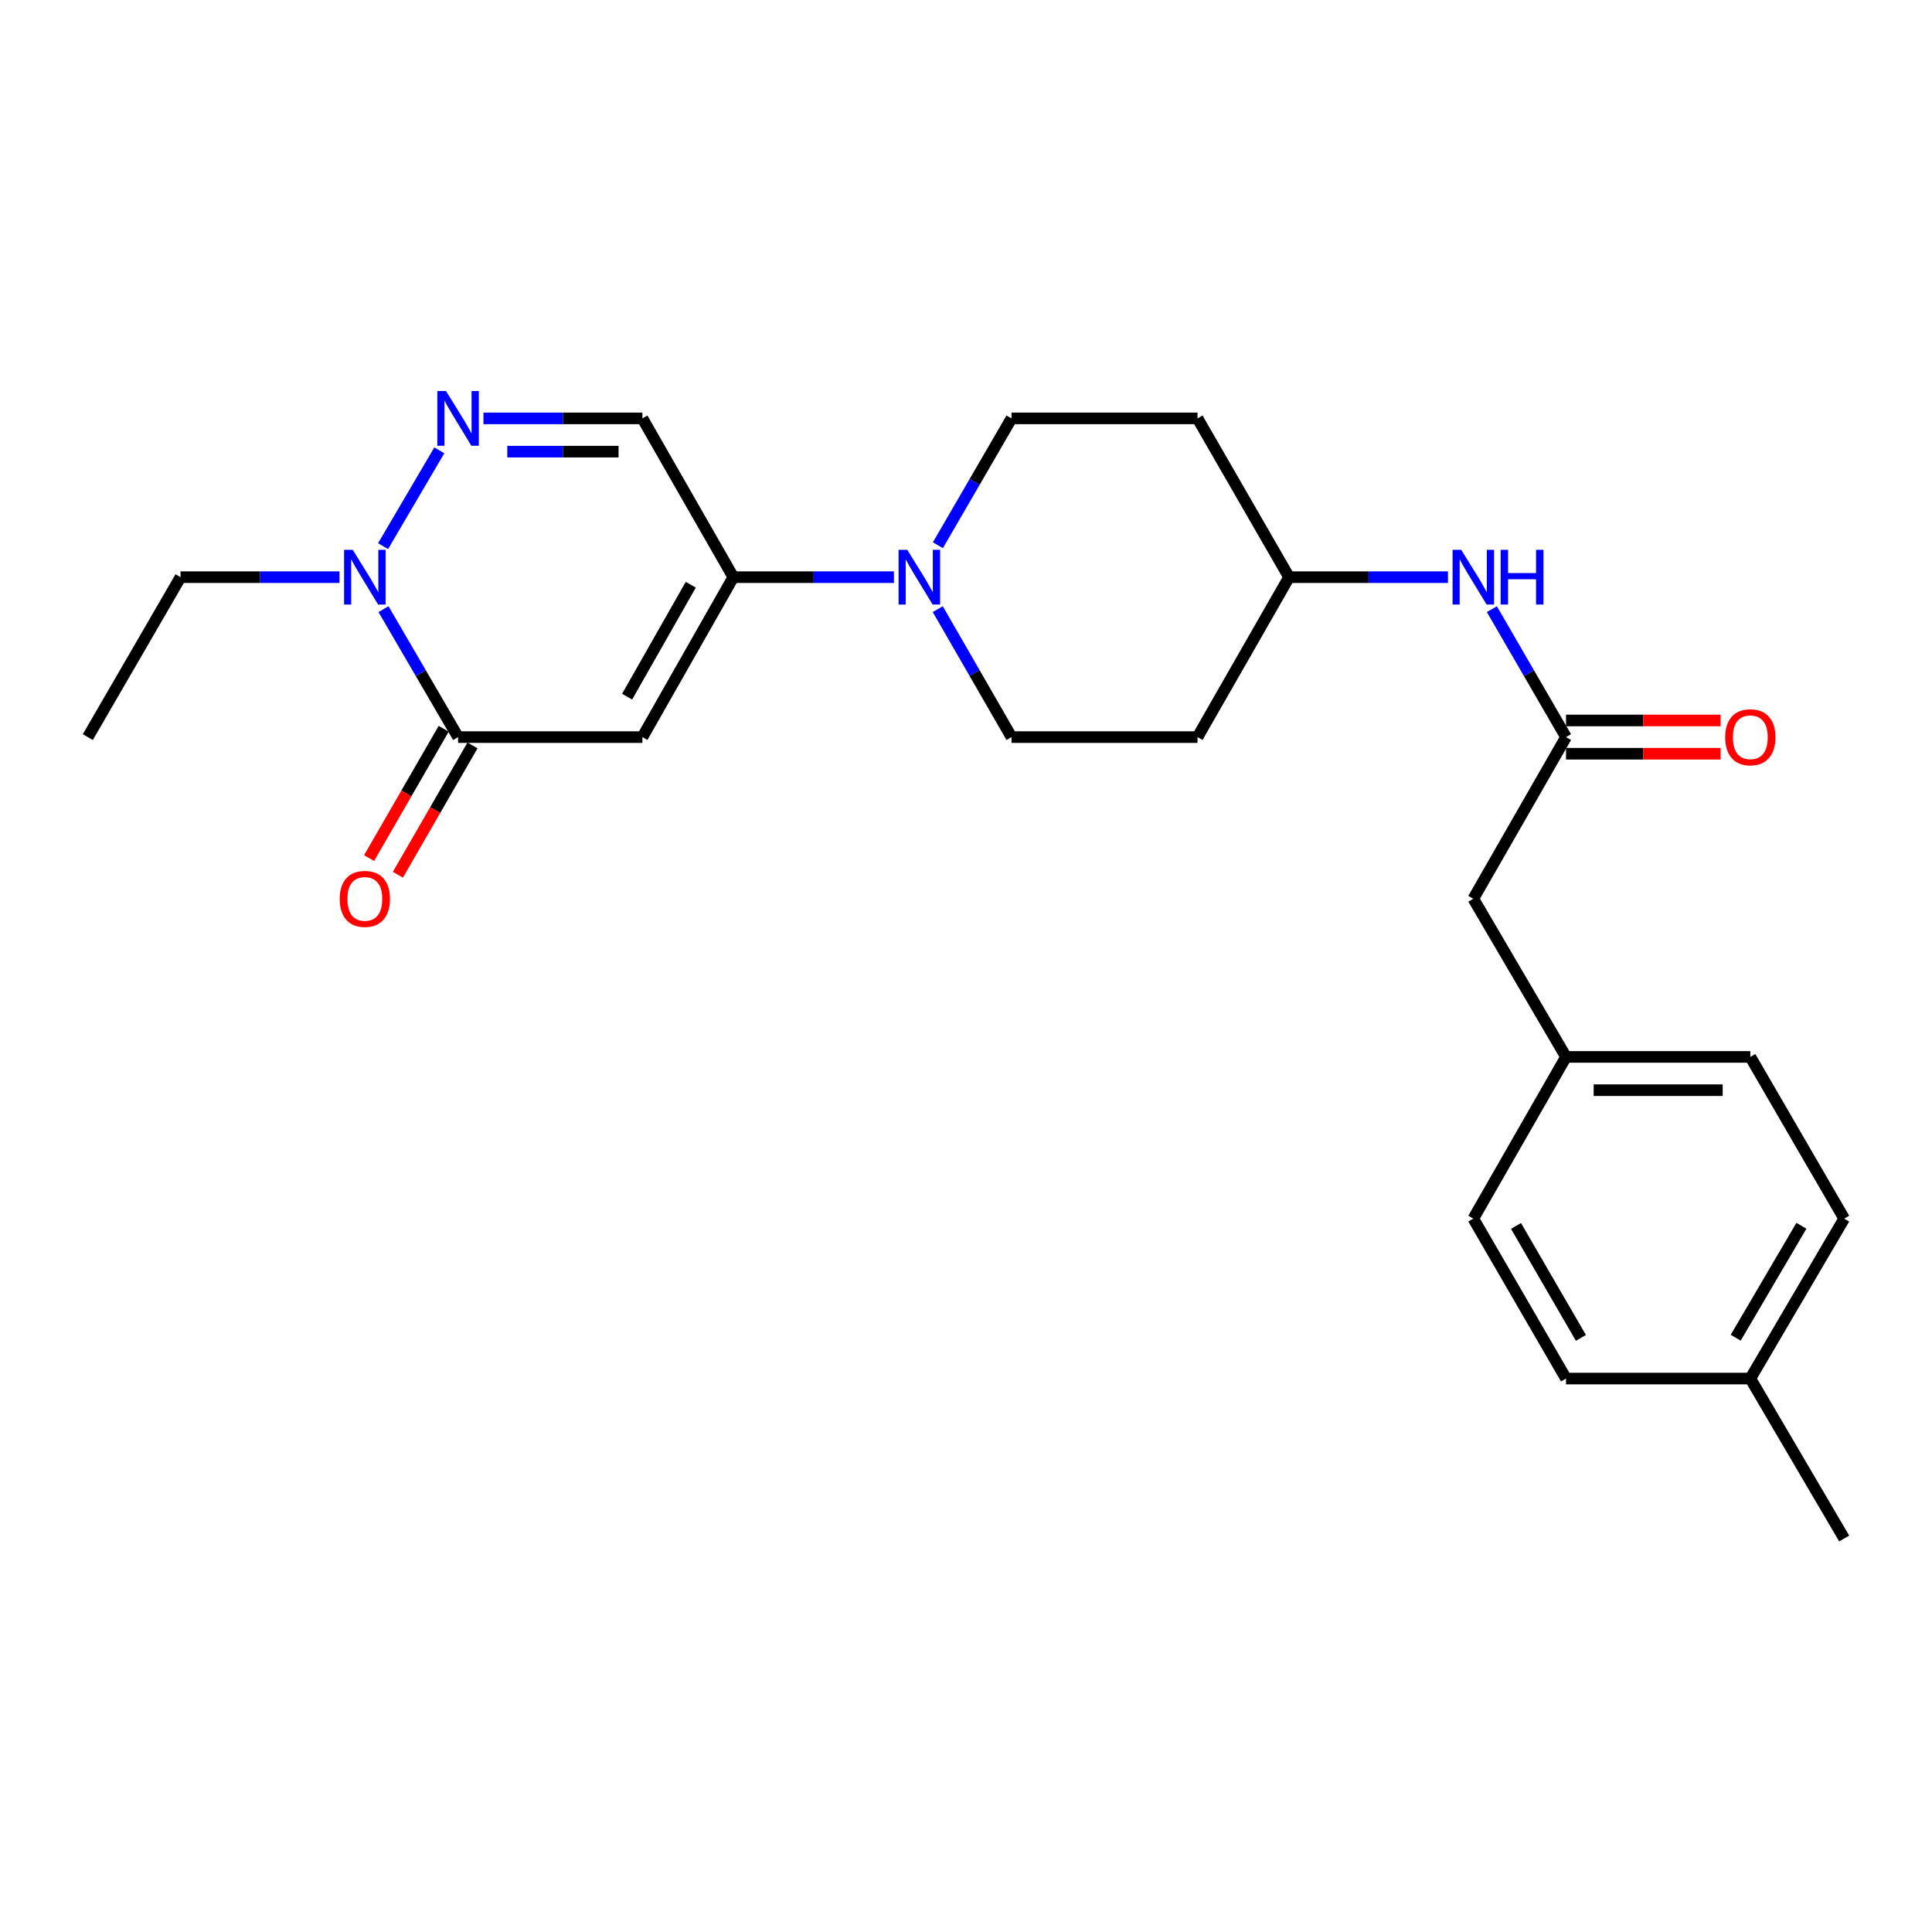 <?xml version='1.0' encoding='iso-8859-1'?>
<svg version='1.1' baseProfile='full'
              xmlns='http://www.w3.org/2000/svg'
                      xmlns:rdkit='http://www.rdkit.org/xml'
                      xmlns:xlink='http://www.w3.org/1999/xlink'
                  xml:space='preserve'
width='1000px' height='1000px' viewBox='0 0 1000 1000'>
<!-- END OF HEADER -->
<rect style='opacity:1.0;fill:#FFFFFF;stroke:none' width='1000' height='1000' x='0' y='0'> </rect>
<path class='bond-0' d='M 332.505,381.523 L 237.105,381.523' style='fill:none;fill-rule:evenodd;stroke:#000000;stroke-width:6px;stroke-linecap:butt;stroke-linejoin:miter;stroke-opacity:1' />
<path class='bond-1' d='M 332.505,381.523 L 379.574,298.742' style='fill:none;fill-rule:evenodd;stroke:#000000;stroke-width:6px;stroke-linecap:butt;stroke-linejoin:miter;stroke-opacity:1' />
<path class='bond-1' d='M 324.596,360.594 L 357.544,302.648' style='fill:none;fill-rule:evenodd;stroke:#000000;stroke-width:6px;stroke-linecap:butt;stroke-linejoin:miter;stroke-opacity:1' />
<path class='bond-3' d='M 237.105,381.523 L 217.8,348.41' style='fill:none;fill-rule:evenodd;stroke:#000000;stroke-width:6px;stroke-linecap:butt;stroke-linejoin:miter;stroke-opacity:1' />
<path class='bond-3' d='M 217.8,348.41 L 198.494,315.298' style='fill:none;fill-rule:evenodd;stroke:#0000FF;stroke-width:6px;stroke-linecap:butt;stroke-linejoin:miter;stroke-opacity:1' />
<path class='bond-8' d='M 229.647,377.221 L 210.342,410.684' style='fill:none;fill-rule:evenodd;stroke:#000000;stroke-width:6px;stroke-linecap:butt;stroke-linejoin:miter;stroke-opacity:1' />
<path class='bond-8' d='M 210.342,410.684 L 191.037,444.147' style='fill:none;fill-rule:evenodd;stroke:#FF0000;stroke-width:6px;stroke-linecap:butt;stroke-linejoin:miter;stroke-opacity:1' />
<path class='bond-8' d='M 244.563,385.826 L 225.258,419.289' style='fill:none;fill-rule:evenodd;stroke:#000000;stroke-width:6px;stroke-linecap:butt;stroke-linejoin:miter;stroke-opacity:1' />
<path class='bond-8' d='M 225.258,419.289 L 205.953,452.752' style='fill:none;fill-rule:evenodd;stroke:#FF0000;stroke-width:6px;stroke-linecap:butt;stroke-linejoin:miter;stroke-opacity:1' />
<path class='bond-4' d='M 379.574,298.742 L 421.14,298.742' style='fill:none;fill-rule:evenodd;stroke:#000000;stroke-width:6px;stroke-linecap:butt;stroke-linejoin:miter;stroke-opacity:1' />
<path class='bond-4' d='M 421.14,298.742 L 462.707,298.742' style='fill:none;fill-rule:evenodd;stroke:#0000FF;stroke-width:6px;stroke-linecap:butt;stroke-linejoin:miter;stroke-opacity:1' />
<path class='bond-5' d='M 379.574,298.742 L 332.505,216.554' style='fill:none;fill-rule:evenodd;stroke:#000000;stroke-width:6px;stroke-linecap:butt;stroke-linejoin:miter;stroke-opacity:1' />
<path class='bond-2' d='M 250.23,216.554 L 291.368,216.554' style='fill:none;fill-rule:evenodd;stroke:#0000FF;stroke-width:6px;stroke-linecap:butt;stroke-linejoin:miter;stroke-opacity:1' />
<path class='bond-2' d='M 291.368,216.554 L 332.505,216.554' style='fill:none;fill-rule:evenodd;stroke:#000000;stroke-width:6px;stroke-linecap:butt;stroke-linejoin:miter;stroke-opacity:1' />
<path class='bond-2' d='M 262.572,233.774 L 291.368,233.774' style='fill:none;fill-rule:evenodd;stroke:#0000FF;stroke-width:6px;stroke-linecap:butt;stroke-linejoin:miter;stroke-opacity:1' />
<path class='bond-2' d='M 291.368,233.774 L 320.164,233.774' style='fill:none;fill-rule:evenodd;stroke:#000000;stroke-width:6px;stroke-linecap:butt;stroke-linejoin:miter;stroke-opacity:1' />
<path class='bond-25' d='M 227.391,233.097 L 198.274,282.679' style='fill:none;fill-rule:evenodd;stroke:#0000FF;stroke-width:6px;stroke-linecap:butt;stroke-linejoin:miter;stroke-opacity:1' />
<path class='bond-18' d='M 175.716,298.742 L 134.579,298.742' style='fill:none;fill-rule:evenodd;stroke:#0000FF;stroke-width:6px;stroke-linecap:butt;stroke-linejoin:miter;stroke-opacity:1' />
<path class='bond-18' d='M 134.579,298.742 L 93.441,298.742' style='fill:none;fill-rule:evenodd;stroke:#000000;stroke-width:6px;stroke-linecap:butt;stroke-linejoin:miter;stroke-opacity:1' />
<path class='bond-9' d='M 485.389,315.291 L 504.471,348.407' style='fill:none;fill-rule:evenodd;stroke:#0000FF;stroke-width:6px;stroke-linecap:butt;stroke-linejoin:miter;stroke-opacity:1' />
<path class='bond-9' d='M 504.471,348.407 L 523.553,381.523' style='fill:none;fill-rule:evenodd;stroke:#000000;stroke-width:6px;stroke-linecap:butt;stroke-linejoin:miter;stroke-opacity:1' />
<path class='bond-10' d='M 485.45,282.206 L 504.502,249.38' style='fill:none;fill-rule:evenodd;stroke:#0000FF;stroke-width:6px;stroke-linecap:butt;stroke-linejoin:miter;stroke-opacity:1' />
<path class='bond-10' d='M 504.502,249.38 L 523.553,216.554' style='fill:none;fill-rule:evenodd;stroke:#000000;stroke-width:6px;stroke-linecap:butt;stroke-linejoin:miter;stroke-opacity:1' />
<path class='bond-6' d='M 810.566,381.523 L 791.374,348.409' style='fill:none;fill-rule:evenodd;stroke:#000000;stroke-width:6px;stroke-linecap:butt;stroke-linejoin:miter;stroke-opacity:1' />
<path class='bond-6' d='M 791.374,348.409 L 772.181,315.294' style='fill:none;fill-rule:evenodd;stroke:#0000FF;stroke-width:6px;stroke-linecap:butt;stroke-linejoin:miter;stroke-opacity:1' />
<path class='bond-11' d='M 810.566,390.133 L 850.573,390.133' style='fill:none;fill-rule:evenodd;stroke:#000000;stroke-width:6px;stroke-linecap:butt;stroke-linejoin:miter;stroke-opacity:1' />
<path class='bond-11' d='M 850.573,390.133 L 890.58,390.133' style='fill:none;fill-rule:evenodd;stroke:#FF0000;stroke-width:6px;stroke-linecap:butt;stroke-linejoin:miter;stroke-opacity:1' />
<path class='bond-11' d='M 810.566,372.913 L 850.573,372.913' style='fill:none;fill-rule:evenodd;stroke:#000000;stroke-width:6px;stroke-linecap:butt;stroke-linejoin:miter;stroke-opacity:1' />
<path class='bond-11' d='M 850.573,372.913 L 890.58,372.913' style='fill:none;fill-rule:evenodd;stroke:#FF0000;stroke-width:6px;stroke-linecap:butt;stroke-linejoin:miter;stroke-opacity:1' />
<path class='bond-14' d='M 810.566,381.523 L 762.588,465.184' style='fill:none;fill-rule:evenodd;stroke:#000000;stroke-width:6px;stroke-linecap:butt;stroke-linejoin:miter;stroke-opacity:1' />
<path class='bond-7' d='M 749.464,298.742 L 708.341,298.742' style='fill:none;fill-rule:evenodd;stroke:#0000FF;stroke-width:6px;stroke-linecap:butt;stroke-linejoin:miter;stroke-opacity:1' />
<path class='bond-7' d='M 708.341,298.742 L 667.217,298.742' style='fill:none;fill-rule:evenodd;stroke:#000000;stroke-width:6px;stroke-linecap:butt;stroke-linejoin:miter;stroke-opacity:1' />
<path class='bond-12' d='M 523.553,381.523 L 619.833,381.523' style='fill:none;fill-rule:evenodd;stroke:#000000;stroke-width:6px;stroke-linecap:butt;stroke-linejoin:miter;stroke-opacity:1' />
<path class='bond-13' d='M 523.553,216.554 L 619.833,216.554' style='fill:none;fill-rule:evenodd;stroke:#000000;stroke-width:6px;stroke-linecap:butt;stroke-linejoin:miter;stroke-opacity:1' />
<path class='bond-26' d='M 619.833,381.523 L 667.217,298.742' style='fill:none;fill-rule:evenodd;stroke:#000000;stroke-width:6px;stroke-linecap:butt;stroke-linejoin:miter;stroke-opacity:1' />
<path class='bond-15' d='M 619.833,216.554 L 667.217,298.742' style='fill:none;fill-rule:evenodd;stroke:#000000;stroke-width:6px;stroke-linecap:butt;stroke-linejoin:miter;stroke-opacity:1' />
<path class='bond-16' d='M 762.588,465.184 L 810.566,547.057' style='fill:none;fill-rule:evenodd;stroke:#000000;stroke-width:6px;stroke-linecap:butt;stroke-linejoin:miter;stroke-opacity:1' />
<path class='bond-19' d='M 810.566,547.057 L 762.588,630.756' style='fill:none;fill-rule:evenodd;stroke:#000000;stroke-width:6px;stroke-linecap:butt;stroke-linejoin:miter;stroke-opacity:1' />
<path class='bond-20' d='M 810.566,547.057 L 905.965,547.057' style='fill:none;fill-rule:evenodd;stroke:#000000;stroke-width:6px;stroke-linecap:butt;stroke-linejoin:miter;stroke-opacity:1' />
<path class='bond-20' d='M 824.876,564.277 L 891.655,564.277' style='fill:none;fill-rule:evenodd;stroke:#000000;stroke-width:6px;stroke-linecap:butt;stroke-linejoin:miter;stroke-opacity:1' />
<path class='bond-17' d='M 905.965,713.538 L 954.545,630.756' style='fill:none;fill-rule:evenodd;stroke:#000000;stroke-width:6px;stroke-linecap:butt;stroke-linejoin:miter;stroke-opacity:1' />
<path class='bond-17' d='M 898.401,692.405 L 932.407,634.458' style='fill:none;fill-rule:evenodd;stroke:#000000;stroke-width:6px;stroke-linecap:butt;stroke-linejoin:miter;stroke-opacity:1' />
<path class='bond-23' d='M 905.965,713.538 L 954.545,796.319' style='fill:none;fill-rule:evenodd;stroke:#000000;stroke-width:6px;stroke-linecap:butt;stroke-linejoin:miter;stroke-opacity:1' />
<path class='bond-27' d='M 905.965,713.538 L 810.566,713.538' style='fill:none;fill-rule:evenodd;stroke:#000000;stroke-width:6px;stroke-linecap:butt;stroke-linejoin:miter;stroke-opacity:1' />
<path class='bond-24' d='M 93.441,298.742 L 45.455,381.523' style='fill:none;fill-rule:evenodd;stroke:#000000;stroke-width:6px;stroke-linecap:butt;stroke-linejoin:miter;stroke-opacity:1' />
<path class='bond-21' d='M 762.588,630.756 L 810.566,713.538' style='fill:none;fill-rule:evenodd;stroke:#000000;stroke-width:6px;stroke-linecap:butt;stroke-linejoin:miter;stroke-opacity:1' />
<path class='bond-21' d='M 784.684,634.539 L 818.268,692.486' style='fill:none;fill-rule:evenodd;stroke:#000000;stroke-width:6px;stroke-linecap:butt;stroke-linejoin:miter;stroke-opacity:1' />
<path class='bond-22' d='M 905.965,547.057 L 954.545,630.756' style='fill:none;fill-rule:evenodd;stroke:#000000;stroke-width:6px;stroke-linecap:butt;stroke-linejoin:miter;stroke-opacity:1' />
<path  class='atom-3' d='M 230.845 202.394
L 240.125 217.394
Q 241.045 218.874, 242.525 221.554
Q 244.005 224.234, 244.085 224.394
L 244.085 202.394
L 247.845 202.394
L 247.845 230.714
L 243.965 230.714
L 234.005 214.314
Q 232.845 212.394, 231.605 210.194
Q 230.405 207.994, 230.045 207.314
L 230.045 230.714
L 226.365 230.714
L 226.365 202.394
L 230.845 202.394
' fill='#0000FF'/>
<path  class='atom-4' d='M 182.581 284.582
L 191.861 299.582
Q 192.781 301.062, 194.261 303.742
Q 195.741 306.422, 195.821 306.582
L 195.821 284.582
L 199.581 284.582
L 199.581 312.902
L 195.701 312.902
L 185.741 296.502
Q 184.581 294.582, 183.341 292.382
Q 182.141 290.182, 181.781 289.502
L 181.781 312.902
L 178.101 312.902
L 178.101 284.582
L 182.581 284.582
' fill='#0000FF'/>
<path  class='atom-5' d='M 469.593 284.582
L 478.873 299.582
Q 479.793 301.062, 481.273 303.742
Q 482.753 306.422, 482.833 306.582
L 482.833 284.582
L 486.593 284.582
L 486.593 312.902
L 482.713 312.902
L 472.753 296.502
Q 471.593 294.582, 470.353 292.382
Q 469.153 290.182, 468.793 289.502
L 468.793 312.902
L 465.113 312.902
L 465.113 284.582
L 469.593 284.582
' fill='#0000FF'/>
<path  class='atom-8' d='M 756.328 284.582
L 765.608 299.582
Q 766.528 301.062, 768.008 303.742
Q 769.488 306.422, 769.568 306.582
L 769.568 284.582
L 773.328 284.582
L 773.328 312.902
L 769.448 312.902
L 759.488 296.502
Q 758.328 294.582, 757.088 292.382
Q 755.888 290.182, 755.528 289.502
L 755.528 312.902
L 751.848 312.902
L 751.848 284.582
L 756.328 284.582
' fill='#0000FF'/>
<path  class='atom-8' d='M 776.728 284.582
L 780.568 284.582
L 780.568 296.622
L 795.048 296.622
L 795.048 284.582
L 798.888 284.582
L 798.888 312.902
L 795.048 312.902
L 795.048 299.822
L 780.568 299.822
L 780.568 312.902
L 776.728 312.902
L 776.728 284.582
' fill='#0000FF'/>
<path  class='atom-9' d='M 175.841 465.264
Q 175.841 458.464, 179.201 454.664
Q 182.561 450.864, 188.841 450.864
Q 195.121 450.864, 198.481 454.664
Q 201.841 458.464, 201.841 465.264
Q 201.841 472.144, 198.441 476.064
Q 195.041 479.944, 188.841 479.944
Q 182.601 479.944, 179.201 476.064
Q 175.841 472.184, 175.841 465.264
M 188.841 476.744
Q 193.161 476.744, 195.481 473.864
Q 197.841 470.944, 197.841 465.264
Q 197.841 459.704, 195.481 456.904
Q 193.161 454.064, 188.841 454.064
Q 184.521 454.064, 182.161 456.864
Q 179.841 459.664, 179.841 465.264
Q 179.841 470.984, 182.161 473.864
Q 184.521 476.744, 188.841 476.744
' fill='#FF0000'/>
<path  class='atom-12' d='M 892.965 381.603
Q 892.965 374.803, 896.325 371.003
Q 899.685 367.203, 905.965 367.203
Q 912.245 367.203, 915.605 371.003
Q 918.965 374.803, 918.965 381.603
Q 918.965 388.483, 915.565 392.403
Q 912.165 396.283, 905.965 396.283
Q 899.725 396.283, 896.325 392.403
Q 892.965 388.523, 892.965 381.603
M 905.965 393.083
Q 910.285 393.083, 912.605 390.203
Q 914.965 387.283, 914.965 381.603
Q 914.965 376.043, 912.605 373.243
Q 910.285 370.403, 905.965 370.403
Q 901.645 370.403, 899.285 373.203
Q 896.965 376.003, 896.965 381.603
Q 896.965 387.323, 899.285 390.203
Q 901.645 393.083, 905.965 393.083
' fill='#FF0000'/>
</svg>
